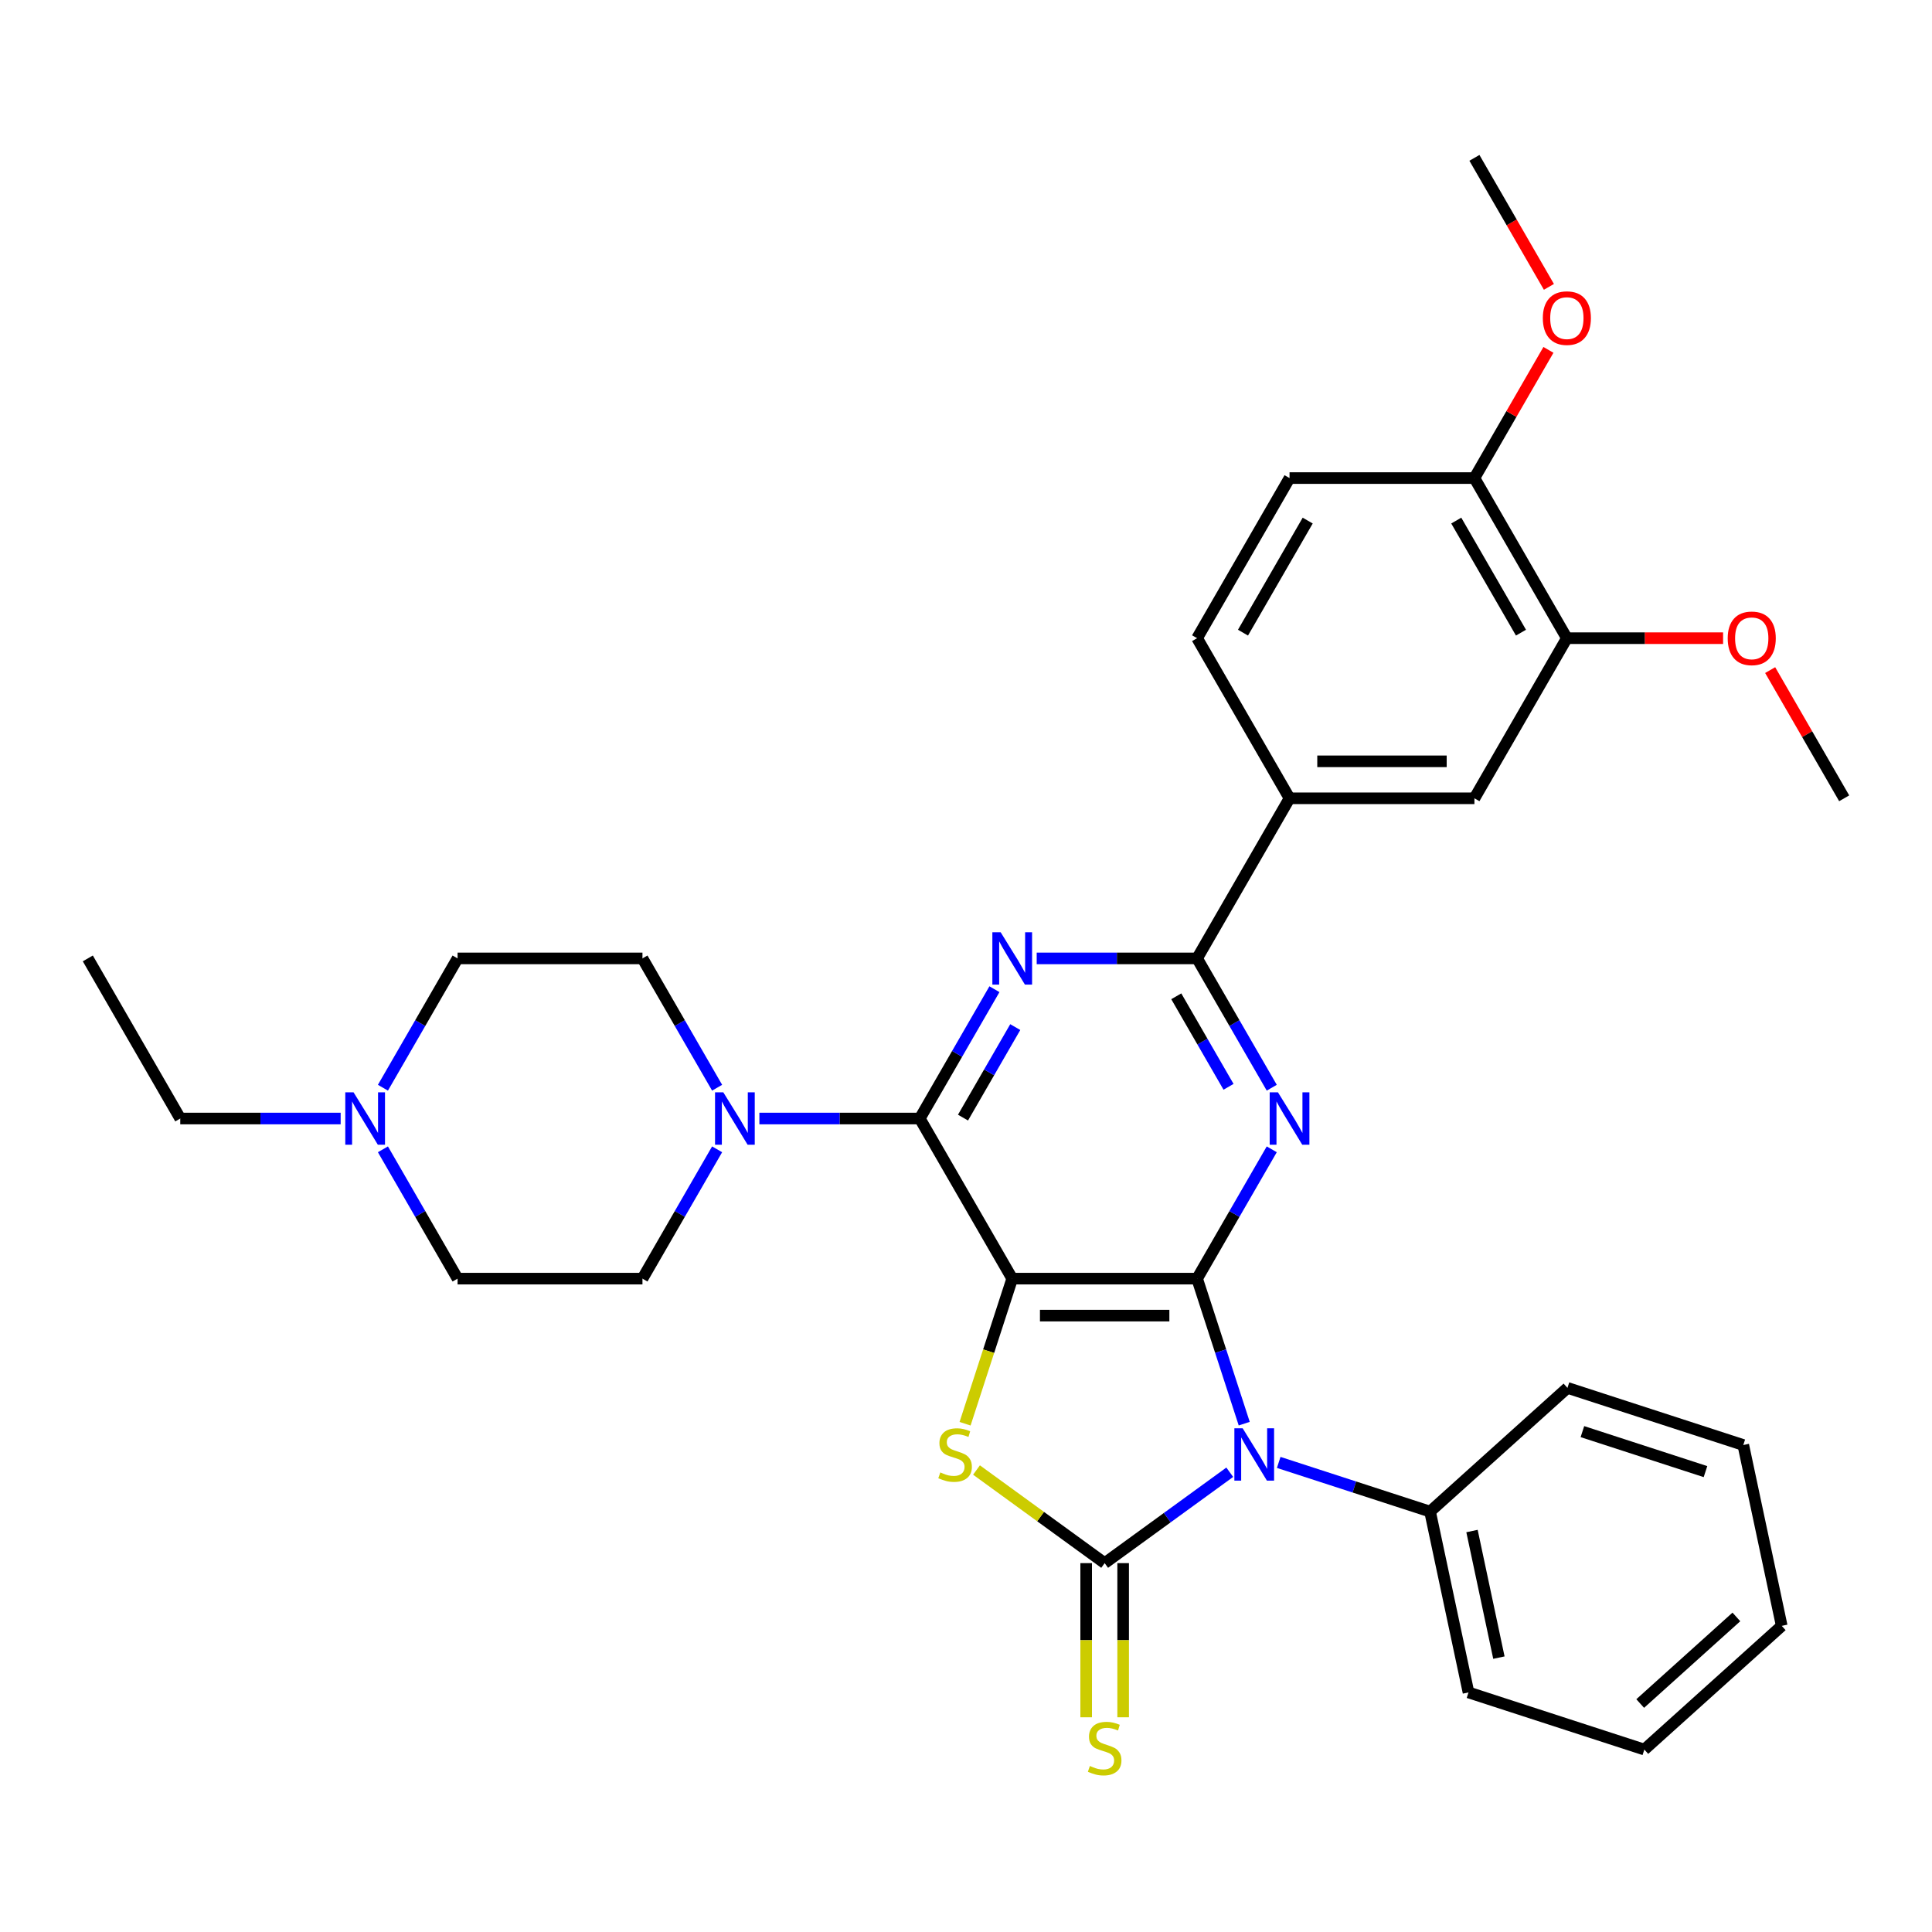 <?xml version='1.0' encoding='iso-8859-1'?>
<svg version='1.1' baseProfile='full'
              xmlns='http://www.w3.org/2000/svg'
                      xmlns:rdkit='http://www.rdkit.org/xml'
                      xmlns:xlink='http://www.w3.org/1999/xlink'
                  xml:space='preserve'
width='1000px' height='1000px' viewBox='0 0 1000 1000'>
<!-- END OF HEADER -->
<rect style='opacity:1.0;fill:#FFFFFF;stroke:none' width='1000' height='1000' x='0' y='0'> </rect>
<path class='bond-0' d='M 619.617,661.817 L 523.923,661.817' style='fill:none;fill-rule:evenodd;stroke:#000000;stroke-width:6px;stroke-linecap:butt;stroke-linejoin:miter;stroke-opacity:1' />
<path class='bond-0' d='M 605.263,680.956 L 538.278,680.956' style='fill:none;fill-rule:evenodd;stroke:#000000;stroke-width:6px;stroke-linecap:butt;stroke-linejoin:miter;stroke-opacity:1' />
<path class='bond-1' d='M 619.617,661.817 L 631.813,699.351' style='fill:none;fill-rule:evenodd;stroke:#000000;stroke-width:6px;stroke-linecap:butt;stroke-linejoin:miter;stroke-opacity:1' />
<path class='bond-1' d='M 631.813,699.351 L 644.008,736.885' style='fill:none;fill-rule:evenodd;stroke:#0000FF;stroke-width:6px;stroke-linecap:butt;stroke-linejoin:miter;stroke-opacity:1' />
<path class='bond-5' d='M 619.617,661.817 L 638.938,628.352' style='fill:none;fill-rule:evenodd;stroke:#000000;stroke-width:6px;stroke-linecap:butt;stroke-linejoin:miter;stroke-opacity:1' />
<path class='bond-5' d='M 638.938,628.352 L 658.26,594.886' style='fill:none;fill-rule:evenodd;stroke:#0000FF;stroke-width:6px;stroke-linecap:butt;stroke-linejoin:miter;stroke-opacity:1' />
<path class='bond-3' d='M 523.923,661.817 L 476.077,578.944' style='fill:none;fill-rule:evenodd;stroke:#000000;stroke-width:6px;stroke-linecap:butt;stroke-linejoin:miter;stroke-opacity:1' />
<path class='bond-4' d='M 523.923,661.817 L 511.722,699.37' style='fill:none;fill-rule:evenodd;stroke:#000000;stroke-width:6px;stroke-linecap:butt;stroke-linejoin:miter;stroke-opacity:1' />
<path class='bond-4' d='M 511.722,699.37 L 499.52,736.923' style='fill:none;fill-rule:evenodd;stroke:#CCCC00;stroke-width:6px;stroke-linecap:butt;stroke-linejoin:miter;stroke-opacity:1' />
<path class='bond-2' d='M 636.518,762.032 L 604.144,785.554' style='fill:none;fill-rule:evenodd;stroke:#0000FF;stroke-width:6px;stroke-linecap:butt;stroke-linejoin:miter;stroke-opacity:1' />
<path class='bond-2' d='M 604.144,785.554 L 571.77,809.075' style='fill:none;fill-rule:evenodd;stroke:#000000;stroke-width:6px;stroke-linecap:butt;stroke-linejoin:miter;stroke-opacity:1' />
<path class='bond-12' d='M 661.858,756.944 L 701.028,769.671' style='fill:none;fill-rule:evenodd;stroke:#0000FF;stroke-width:6px;stroke-linecap:butt;stroke-linejoin:miter;stroke-opacity:1' />
<path class='bond-12' d='M 701.028,769.671 L 740.198,782.398' style='fill:none;fill-rule:evenodd;stroke:#000000;stroke-width:6px;stroke-linecap:butt;stroke-linejoin:miter;stroke-opacity:1' />
<path class='bond-10' d='M 562.201,809.075 L 562.201,848.969' style='fill:none;fill-rule:evenodd;stroke:#000000;stroke-width:6px;stroke-linecap:butt;stroke-linejoin:miter;stroke-opacity:1' />
<path class='bond-10' d='M 562.201,848.969 L 562.201,888.864' style='fill:none;fill-rule:evenodd;stroke:#CCCC00;stroke-width:6px;stroke-linecap:butt;stroke-linejoin:miter;stroke-opacity:1' />
<path class='bond-10' d='M 581.34,809.075 L 581.34,848.969' style='fill:none;fill-rule:evenodd;stroke:#000000;stroke-width:6px;stroke-linecap:butt;stroke-linejoin:miter;stroke-opacity:1' />
<path class='bond-10' d='M 581.34,848.969 L 581.34,888.864' style='fill:none;fill-rule:evenodd;stroke:#CCCC00;stroke-width:6px;stroke-linecap:butt;stroke-linejoin:miter;stroke-opacity:1' />
<path class='bond-33' d='M 571.77,809.075 L 538.602,784.976' style='fill:none;fill-rule:evenodd;stroke:#000000;stroke-width:6px;stroke-linecap:butt;stroke-linejoin:miter;stroke-opacity:1' />
<path class='bond-33' d='M 538.602,784.976 L 505.434,760.878' style='fill:none;fill-rule:evenodd;stroke:#CCCC00;stroke-width:6px;stroke-linecap:butt;stroke-linejoin:miter;stroke-opacity:1' />
<path class='bond-8' d='M 476.077,578.944 L 434.565,578.944' style='fill:none;fill-rule:evenodd;stroke:#000000;stroke-width:6px;stroke-linecap:butt;stroke-linejoin:miter;stroke-opacity:1' />
<path class='bond-8' d='M 434.565,578.944 L 393.053,578.944' style='fill:none;fill-rule:evenodd;stroke:#0000FF;stroke-width:6px;stroke-linecap:butt;stroke-linejoin:miter;stroke-opacity:1' />
<path class='bond-34' d='M 476.077,578.944 L 495.398,545.478' style='fill:none;fill-rule:evenodd;stroke:#000000;stroke-width:6px;stroke-linecap:butt;stroke-linejoin:miter;stroke-opacity:1' />
<path class='bond-34' d='M 495.398,545.478 L 514.719,512.013' style='fill:none;fill-rule:evenodd;stroke:#0000FF;stroke-width:6px;stroke-linecap:butt;stroke-linejoin:miter;stroke-opacity:1' />
<path class='bond-34' d='M 498.448,578.474 L 511.972,555.048' style='fill:none;fill-rule:evenodd;stroke:#000000;stroke-width:6px;stroke-linecap:butt;stroke-linejoin:miter;stroke-opacity:1' />
<path class='bond-34' d='M 511.972,555.048 L 525.497,531.622' style='fill:none;fill-rule:evenodd;stroke:#0000FF;stroke-width:6px;stroke-linecap:butt;stroke-linejoin:miter;stroke-opacity:1' />
<path class='bond-7' d='M 658.26,563.001 L 638.938,529.536' style='fill:none;fill-rule:evenodd;stroke:#0000FF;stroke-width:6px;stroke-linecap:butt;stroke-linejoin:miter;stroke-opacity:1' />
<path class='bond-7' d='M 638.938,529.536 L 619.617,496.071' style='fill:none;fill-rule:evenodd;stroke:#000000;stroke-width:6px;stroke-linecap:butt;stroke-linejoin:miter;stroke-opacity:1' />
<path class='bond-7' d='M 635.889,562.531 L 622.364,539.105' style='fill:none;fill-rule:evenodd;stroke:#0000FF;stroke-width:6px;stroke-linecap:butt;stroke-linejoin:miter;stroke-opacity:1' />
<path class='bond-7' d='M 622.364,539.105 L 608.839,515.68' style='fill:none;fill-rule:evenodd;stroke:#000000;stroke-width:6px;stroke-linecap:butt;stroke-linejoin:miter;stroke-opacity:1' />
<path class='bond-6' d='M 536.593,496.071 L 578.105,496.071' style='fill:none;fill-rule:evenodd;stroke:#0000FF;stroke-width:6px;stroke-linecap:butt;stroke-linejoin:miter;stroke-opacity:1' />
<path class='bond-6' d='M 578.105,496.071 L 619.617,496.071' style='fill:none;fill-rule:evenodd;stroke:#000000;stroke-width:6px;stroke-linecap:butt;stroke-linejoin:miter;stroke-opacity:1' />
<path class='bond-9' d='M 619.617,496.071 L 667.464,413.197' style='fill:none;fill-rule:evenodd;stroke:#000000;stroke-width:6px;stroke-linecap:butt;stroke-linejoin:miter;stroke-opacity:1' />
<path class='bond-16' d='M 371.178,594.886 L 351.857,628.352' style='fill:none;fill-rule:evenodd;stroke:#0000FF;stroke-width:6px;stroke-linecap:butt;stroke-linejoin:miter;stroke-opacity:1' />
<path class='bond-16' d='M 351.857,628.352 L 332.536,661.817' style='fill:none;fill-rule:evenodd;stroke:#000000;stroke-width:6px;stroke-linecap:butt;stroke-linejoin:miter;stroke-opacity:1' />
<path class='bond-17' d='M 371.178,563.001 L 351.857,529.536' style='fill:none;fill-rule:evenodd;stroke:#0000FF;stroke-width:6px;stroke-linecap:butt;stroke-linejoin:miter;stroke-opacity:1' />
<path class='bond-17' d='M 351.857,529.536 L 332.536,496.071' style='fill:none;fill-rule:evenodd;stroke:#000000;stroke-width:6px;stroke-linecap:butt;stroke-linejoin:miter;stroke-opacity:1' />
<path class='bond-13' d='M 667.464,413.197 L 763.158,413.197' style='fill:none;fill-rule:evenodd;stroke:#000000;stroke-width:6px;stroke-linecap:butt;stroke-linejoin:miter;stroke-opacity:1' />
<path class='bond-13' d='M 681.818,394.059 L 748.804,394.059' style='fill:none;fill-rule:evenodd;stroke:#000000;stroke-width:6px;stroke-linecap:butt;stroke-linejoin:miter;stroke-opacity:1' />
<path class='bond-18' d='M 667.464,413.197 L 619.617,330.324' style='fill:none;fill-rule:evenodd;stroke:#000000;stroke-width:6px;stroke-linecap:butt;stroke-linejoin:miter;stroke-opacity:1' />
<path class='bond-11' d='M 198.2,563.001 L 217.521,529.536' style='fill:none;fill-rule:evenodd;stroke:#0000FF;stroke-width:6px;stroke-linecap:butt;stroke-linejoin:miter;stroke-opacity:1' />
<path class='bond-11' d='M 217.521,529.536 L 236.842,496.071' style='fill:none;fill-rule:evenodd;stroke:#000000;stroke-width:6px;stroke-linecap:butt;stroke-linejoin:miter;stroke-opacity:1' />
<path class='bond-24' d='M 176.325,578.944 L 134.813,578.944' style='fill:none;fill-rule:evenodd;stroke:#0000FF;stroke-width:6px;stroke-linecap:butt;stroke-linejoin:miter;stroke-opacity:1' />
<path class='bond-24' d='M 134.813,578.944 L 93.301,578.944' style='fill:none;fill-rule:evenodd;stroke:#000000;stroke-width:6px;stroke-linecap:butt;stroke-linejoin:miter;stroke-opacity:1' />
<path class='bond-36' d='M 198.2,594.886 L 217.521,628.352' style='fill:none;fill-rule:evenodd;stroke:#0000FF;stroke-width:6px;stroke-linecap:butt;stroke-linejoin:miter;stroke-opacity:1' />
<path class='bond-36' d='M 217.521,628.352 L 236.842,661.817' style='fill:none;fill-rule:evenodd;stroke:#000000;stroke-width:6px;stroke-linecap:butt;stroke-linejoin:miter;stroke-opacity:1' />
<path class='bond-25' d='M 740.198,782.398 L 760.094,876.001' style='fill:none;fill-rule:evenodd;stroke:#000000;stroke-width:6px;stroke-linecap:butt;stroke-linejoin:miter;stroke-opacity:1' />
<path class='bond-25' d='M 761.903,792.459 L 775.83,857.981' style='fill:none;fill-rule:evenodd;stroke:#000000;stroke-width:6px;stroke-linecap:butt;stroke-linejoin:miter;stroke-opacity:1' />
<path class='bond-26' d='M 740.198,782.398 L 811.313,718.367' style='fill:none;fill-rule:evenodd;stroke:#000000;stroke-width:6px;stroke-linecap:butt;stroke-linejoin:miter;stroke-opacity:1' />
<path class='bond-14' d='M 763.158,413.197 L 811.005,330.324' style='fill:none;fill-rule:evenodd;stroke:#000000;stroke-width:6px;stroke-linecap:butt;stroke-linejoin:miter;stroke-opacity:1' />
<path class='bond-22' d='M 811.005,330.324 L 851.435,330.324' style='fill:none;fill-rule:evenodd;stroke:#000000;stroke-width:6px;stroke-linecap:butt;stroke-linejoin:miter;stroke-opacity:1' />
<path class='bond-22' d='M 851.435,330.324 L 891.866,330.324' style='fill:none;fill-rule:evenodd;stroke:#FF0000;stroke-width:6px;stroke-linecap:butt;stroke-linejoin:miter;stroke-opacity:1' />
<path class='bond-37' d='M 811.005,330.324 L 763.158,247.451' style='fill:none;fill-rule:evenodd;stroke:#000000;stroke-width:6px;stroke-linecap:butt;stroke-linejoin:miter;stroke-opacity:1' />
<path class='bond-37' d='M 787.253,327.462 L 753.76,269.451' style='fill:none;fill-rule:evenodd;stroke:#000000;stroke-width:6px;stroke-linecap:butt;stroke-linejoin:miter;stroke-opacity:1' />
<path class='bond-15' d='M 763.158,247.451 L 667.464,247.451' style='fill:none;fill-rule:evenodd;stroke:#000000;stroke-width:6px;stroke-linecap:butt;stroke-linejoin:miter;stroke-opacity:1' />
<path class='bond-23' d='M 763.158,247.451 L 782.313,214.273' style='fill:none;fill-rule:evenodd;stroke:#000000;stroke-width:6px;stroke-linecap:butt;stroke-linejoin:miter;stroke-opacity:1' />
<path class='bond-23' d='M 782.313,214.273 L 801.469,181.094' style='fill:none;fill-rule:evenodd;stroke:#FF0000;stroke-width:6px;stroke-linecap:butt;stroke-linejoin:miter;stroke-opacity:1' />
<path class='bond-21' d='M 332.536,661.817 L 236.842,661.817' style='fill:none;fill-rule:evenodd;stroke:#000000;stroke-width:6px;stroke-linecap:butt;stroke-linejoin:miter;stroke-opacity:1' />
<path class='bond-20' d='M 332.536,496.071 L 236.842,496.071' style='fill:none;fill-rule:evenodd;stroke:#000000;stroke-width:6px;stroke-linecap:butt;stroke-linejoin:miter;stroke-opacity:1' />
<path class='bond-19' d='M 619.617,330.324 L 667.464,247.451' style='fill:none;fill-rule:evenodd;stroke:#000000;stroke-width:6px;stroke-linecap:butt;stroke-linejoin:miter;stroke-opacity:1' />
<path class='bond-19' d='M 643.369,327.462 L 676.862,269.451' style='fill:none;fill-rule:evenodd;stroke:#000000;stroke-width:6px;stroke-linecap:butt;stroke-linejoin:miter;stroke-opacity:1' />
<path class='bond-27' d='M 916.235,346.841 L 935.39,380.019' style='fill:none;fill-rule:evenodd;stroke:#FF0000;stroke-width:6px;stroke-linecap:butt;stroke-linejoin:miter;stroke-opacity:1' />
<path class='bond-27' d='M 935.39,380.019 L 954.545,413.197' style='fill:none;fill-rule:evenodd;stroke:#000000;stroke-width:6px;stroke-linecap:butt;stroke-linejoin:miter;stroke-opacity:1' />
<path class='bond-28' d='M 801.712,148.482 L 782.435,115.093' style='fill:none;fill-rule:evenodd;stroke:#FF0000;stroke-width:6px;stroke-linecap:butt;stroke-linejoin:miter;stroke-opacity:1' />
<path class='bond-28' d='M 782.435,115.093 L 763.158,81.704' style='fill:none;fill-rule:evenodd;stroke:#000000;stroke-width:6px;stroke-linecap:butt;stroke-linejoin:miter;stroke-opacity:1' />
<path class='bond-29' d='M 93.301,578.944 L 45.455,496.071' style='fill:none;fill-rule:evenodd;stroke:#000000;stroke-width:6px;stroke-linecap:butt;stroke-linejoin:miter;stroke-opacity:1' />
<path class='bond-30' d='M 760.094,876.001 L 851.104,905.572' style='fill:none;fill-rule:evenodd;stroke:#000000;stroke-width:6px;stroke-linecap:butt;stroke-linejoin:miter;stroke-opacity:1' />
<path class='bond-31' d='M 811.313,718.367 L 902.323,747.938' style='fill:none;fill-rule:evenodd;stroke:#000000;stroke-width:6px;stroke-linecap:butt;stroke-linejoin:miter;stroke-opacity:1' />
<path class='bond-31' d='M 819.05,741.004 L 882.757,761.704' style='fill:none;fill-rule:evenodd;stroke:#000000;stroke-width:6px;stroke-linecap:butt;stroke-linejoin:miter;stroke-opacity:1' />
<path class='bond-35' d='M 851.104,905.572 L 922.219,841.54' style='fill:none;fill-rule:evenodd;stroke:#000000;stroke-width:6px;stroke-linecap:butt;stroke-linejoin:miter;stroke-opacity:1' />
<path class='bond-35' d='M 848.965,881.744 L 898.745,836.922' style='fill:none;fill-rule:evenodd;stroke:#000000;stroke-width:6px;stroke-linecap:butt;stroke-linejoin:miter;stroke-opacity:1' />
<path class='bond-32' d='M 902.323,747.938 L 922.219,841.54' style='fill:none;fill-rule:evenodd;stroke:#000000;stroke-width:6px;stroke-linecap:butt;stroke-linejoin:miter;stroke-opacity:1' />
<path  class='atom-2' d='M 643.198 739.277
L 652.078 753.631
Q 652.959 755.047, 654.375 757.612
Q 655.791 760.177, 655.868 760.33
L 655.868 739.277
L 659.466 739.277
L 659.466 766.377
L 655.753 766.377
L 646.222 750.684
Q 645.112 748.846, 643.925 746.741
Q 642.777 744.636, 642.432 743.985
L 642.432 766.377
L 638.911 766.377
L 638.911 739.277
L 643.198 739.277
' fill='#0000FF'/>
<path  class='atom-5' d='M 486.697 762.129
Q 487.003 762.243, 488.266 762.779
Q 489.529 763.315, 490.907 763.66
Q 492.324 763.966, 493.702 763.966
Q 496.266 763.966, 497.759 762.741
Q 499.252 761.478, 499.252 759.296
Q 499.252 757.803, 498.486 756.885
Q 497.759 755.966, 496.611 755.468
Q 495.462 754.971, 493.549 754.397
Q 491.137 753.669, 489.683 752.98
Q 488.266 752.291, 487.233 750.837
Q 486.238 749.382, 486.238 746.932
Q 486.238 743.526, 488.534 741.421
Q 490.869 739.315, 495.462 739.315
Q 498.601 739.315, 502.161 740.808
L 501.281 743.755
Q 498.027 742.416, 495.577 742.416
Q 492.936 742.416, 491.482 743.526
Q 490.027 744.598, 490.065 746.473
Q 490.065 747.928, 490.793 748.808
Q 491.558 749.688, 492.63 750.186
Q 493.74 750.684, 495.577 751.258
Q 498.027 752.023, 499.482 752.789
Q 500.936 753.555, 501.97 755.124
Q 503.041 756.655, 503.041 759.296
Q 503.041 763.047, 500.515 765.076
Q 498.027 767.066, 493.855 767.066
Q 491.443 767.066, 489.606 766.531
Q 487.807 766.033, 485.663 765.153
L 486.697 762.129
' fill='#CCCC00'/>
<path  class='atom-6' d='M 661.474 565.394
L 670.354 579.748
Q 671.234 581.164, 672.651 583.728
Q 674.067 586.293, 674.144 586.446
L 674.144 565.394
L 677.742 565.394
L 677.742 592.494
L 674.029 592.494
L 664.498 576.8
Q 663.388 574.963, 662.201 572.858
Q 661.053 570.752, 660.708 570.102
L 660.708 592.494
L 657.187 592.494
L 657.187 565.394
L 661.474 565.394
' fill='#0000FF'/>
<path  class='atom-7' d='M 517.933 482.52
L 526.813 496.874
Q 527.694 498.291, 529.11 500.855
Q 530.526 503.42, 530.603 503.573
L 530.603 482.52
L 534.201 482.52
L 534.201 509.621
L 530.488 509.621
L 520.957 493.927
Q 519.847 492.09, 518.66 489.984
Q 517.512 487.879, 517.167 487.228
L 517.167 509.621
L 513.646 509.621
L 513.646 482.52
L 517.933 482.52
' fill='#0000FF'/>
<path  class='atom-9' d='M 374.392 565.394
L 383.273 579.748
Q 384.153 581.164, 385.569 583.728
Q 386.986 586.293, 387.062 586.446
L 387.062 565.394
L 390.66 565.394
L 390.66 592.494
L 386.947 592.494
L 377.416 576.8
Q 376.306 574.963, 375.12 572.858
Q 373.971 570.752, 373.627 570.102
L 373.627 592.494
L 370.105 592.494
L 370.105 565.394
L 374.392 565.394
' fill='#0000FF'/>
<path  class='atom-11' d='M 564.115 914.07
Q 564.421 914.185, 565.684 914.721
Q 566.947 915.256, 568.325 915.601
Q 569.742 915.907, 571.12 915.907
Q 573.684 915.907, 575.177 914.682
Q 576.67 913.419, 576.67 911.237
Q 576.67 909.744, 575.904 908.826
Q 575.177 907.907, 574.029 907.41
Q 572.88 906.912, 570.967 906.338
Q 568.555 905.611, 567.1 904.922
Q 565.684 904.233, 564.651 902.778
Q 563.656 901.323, 563.656 898.874
Q 563.656 895.467, 565.952 893.362
Q 568.287 891.256, 572.88 891.256
Q 576.019 891.256, 579.579 892.749
L 578.699 895.697
Q 575.445 894.357, 572.995 894.357
Q 570.354 894.357, 568.9 895.467
Q 567.445 896.539, 567.483 898.414
Q 567.483 899.869, 568.211 900.749
Q 568.976 901.63, 570.048 902.127
Q 571.158 902.625, 572.995 903.199
Q 575.445 903.965, 576.9 904.73
Q 578.354 905.496, 579.388 907.065
Q 580.459 908.596, 580.459 911.237
Q 580.459 914.988, 577.933 917.017
Q 575.445 919.008, 571.273 919.008
Q 568.861 919.008, 567.024 918.472
Q 565.225 917.974, 563.081 917.094
L 564.115 914.07
' fill='#CCCC00'/>
<path  class='atom-12' d='M 183.005 565.394
L 191.885 579.748
Q 192.766 581.164, 194.182 583.728
Q 195.598 586.293, 195.675 586.446
L 195.675 565.394
L 199.273 565.394
L 199.273 592.494
L 195.56 592.494
L 186.029 576.8
Q 184.919 574.963, 183.732 572.858
Q 182.584 570.752, 182.239 570.102
L 182.239 592.494
L 178.718 592.494
L 178.718 565.394
L 183.005 565.394
' fill='#0000FF'/>
<path  class='atom-23' d='M 894.258 330.401
Q 894.258 323.893, 897.474 320.257
Q 900.689 316.621, 906.699 316.621
Q 912.708 316.621, 915.923 320.257
Q 919.139 323.893, 919.139 330.401
Q 919.139 336.984, 915.885 340.736
Q 912.632 344.448, 906.699 344.448
Q 900.727 344.448, 897.474 340.736
Q 894.258 337.023, 894.258 330.401
M 906.699 341.386
Q 910.833 341.386, 913.053 338.63
Q 915.311 335.836, 915.311 330.401
Q 915.311 325.08, 913.053 322.401
Q 910.833 319.683, 906.699 319.683
Q 902.565 319.683, 900.306 322.362
Q 898.086 325.042, 898.086 330.401
Q 898.086 335.874, 900.306 338.63
Q 902.565 341.386, 906.699 341.386
' fill='#FF0000'/>
<path  class='atom-24' d='M 798.565 164.654
Q 798.565 158.147, 801.78 154.511
Q 804.995 150.874, 811.005 150.874
Q 817.014 150.874, 820.23 154.511
Q 823.445 158.147, 823.445 164.654
Q 823.445 171.238, 820.191 174.989
Q 816.938 178.702, 811.005 178.702
Q 805.033 178.702, 801.78 174.989
Q 798.565 171.276, 798.565 164.654
M 811.005 175.64
Q 815.139 175.64, 817.359 172.884
Q 819.617 170.09, 819.617 164.654
Q 819.617 159.334, 817.359 156.654
Q 815.139 153.936, 811.005 153.936
Q 806.871 153.936, 804.612 156.616
Q 802.392 159.295, 802.392 164.654
Q 802.392 170.128, 804.612 172.884
Q 806.871 175.64, 811.005 175.64
' fill='#FF0000'/>
</svg>
